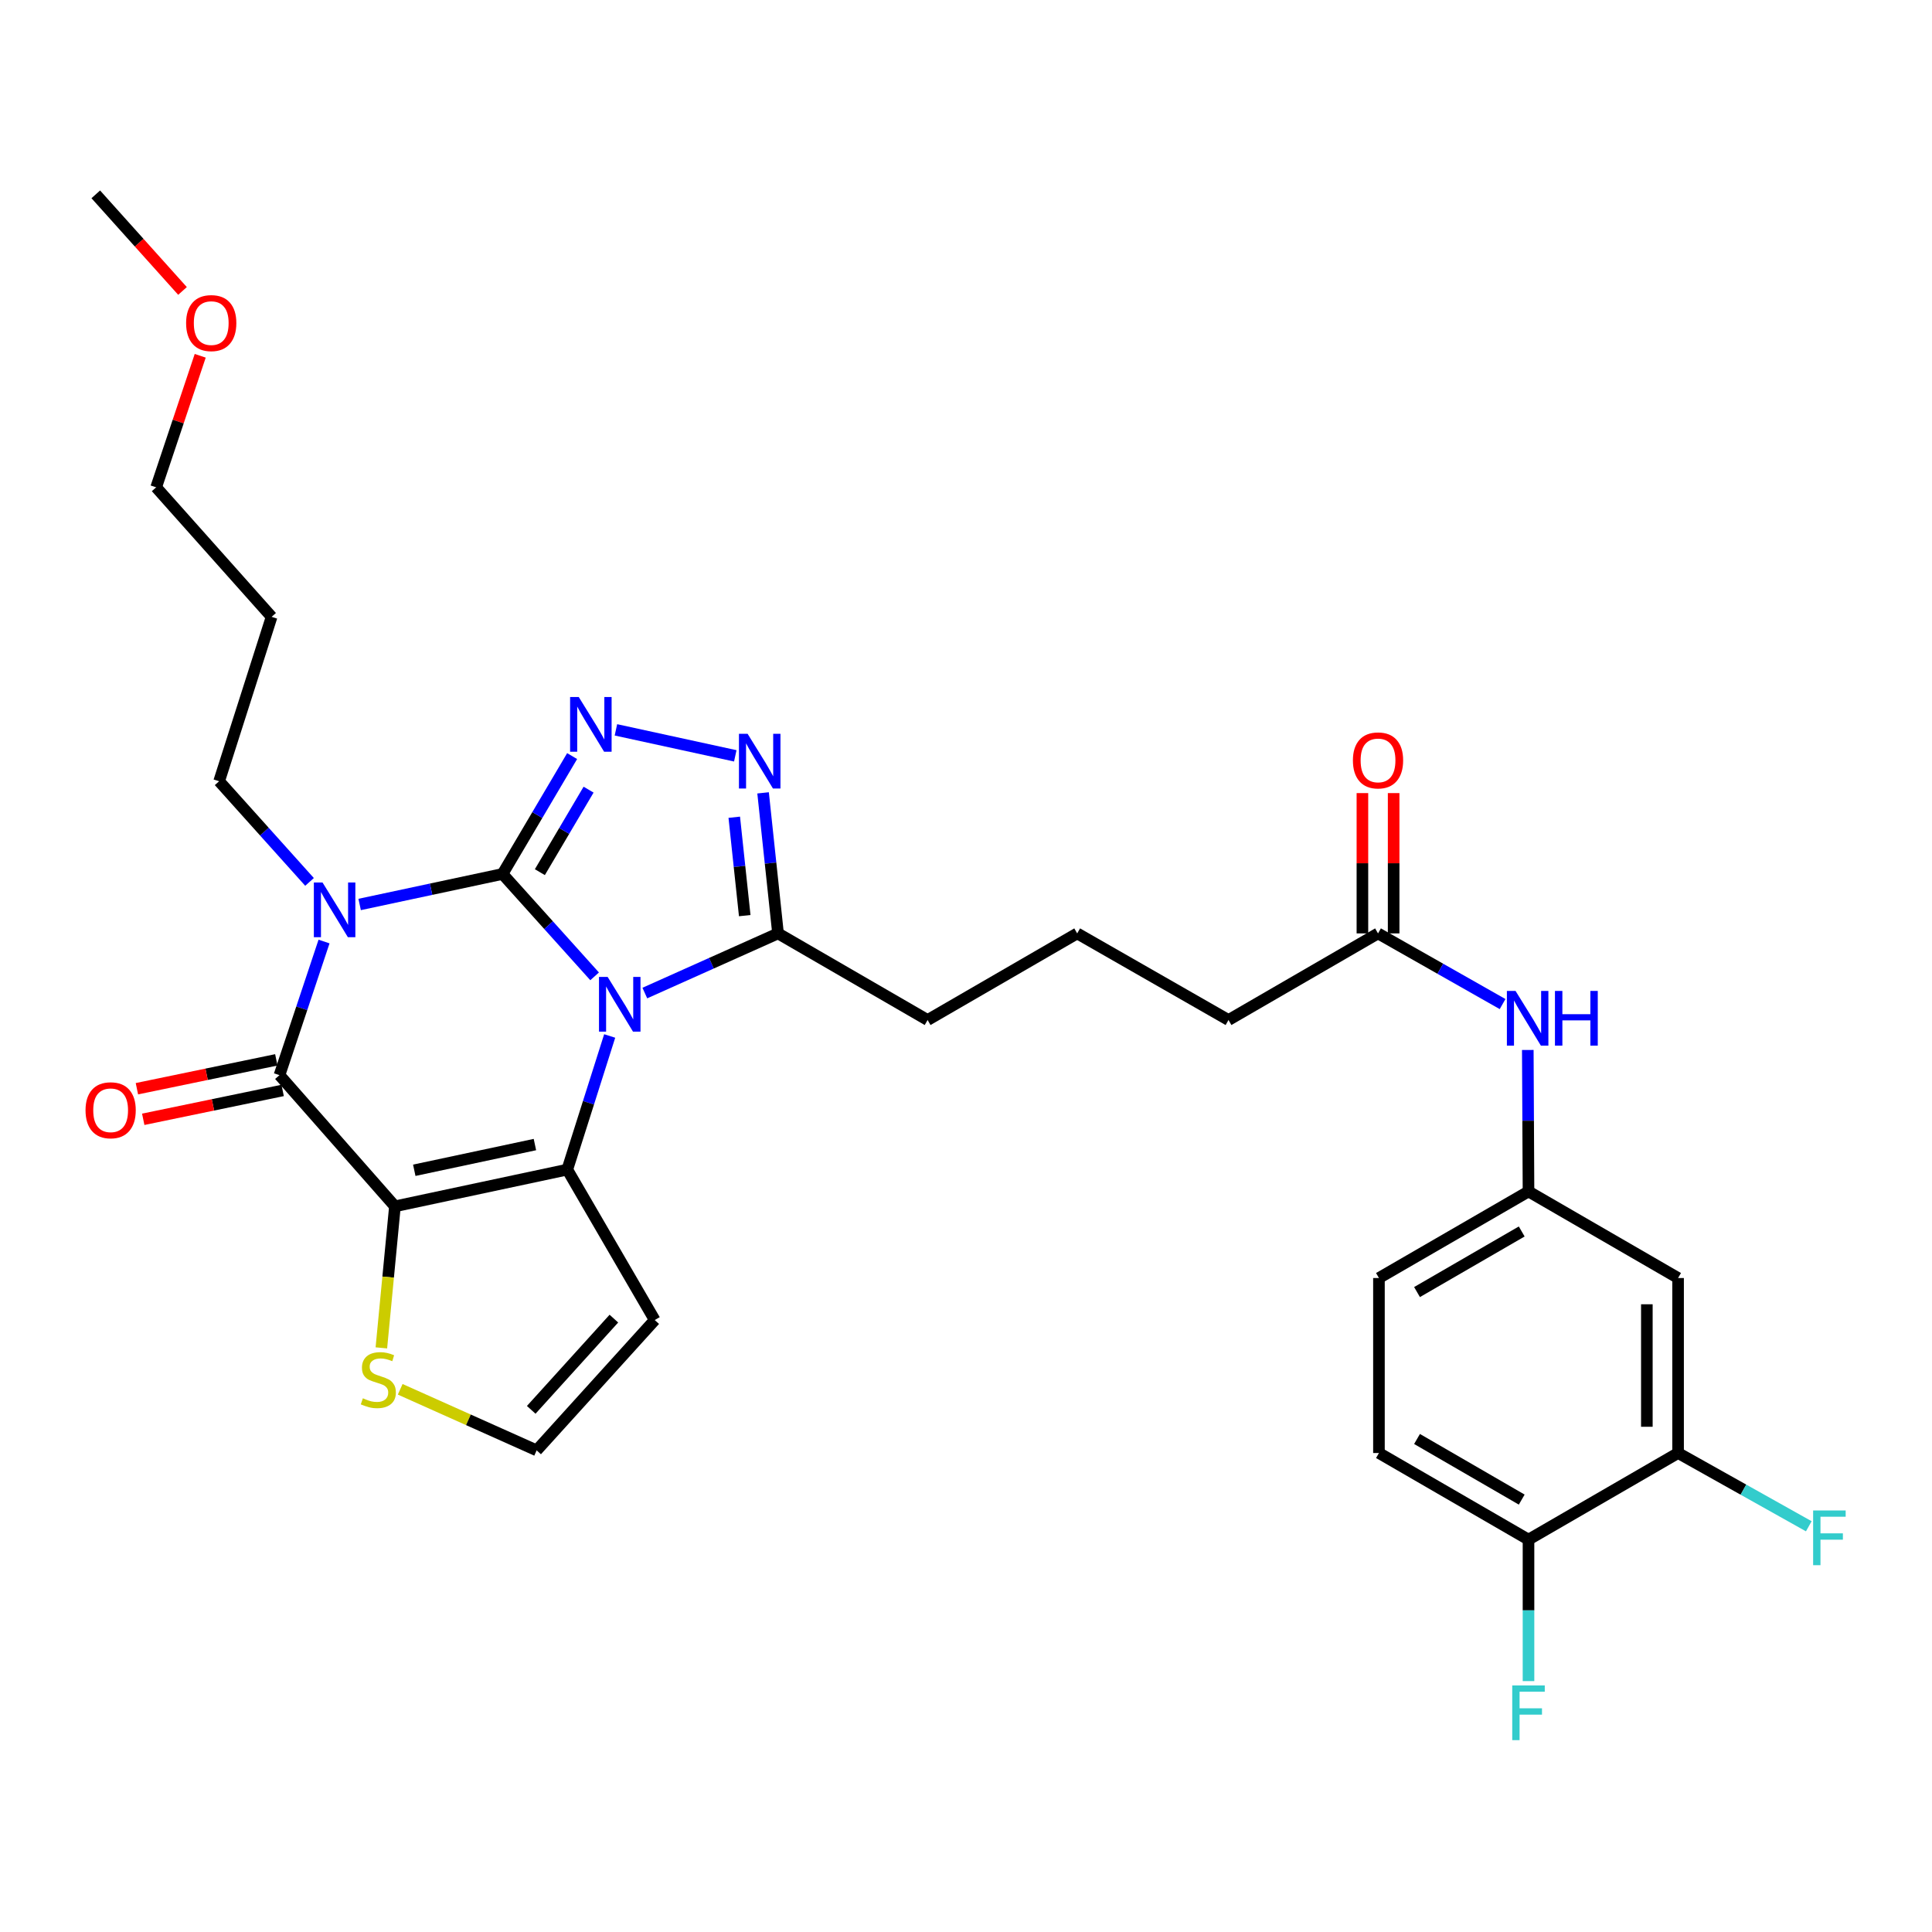 <?xml version='1.0' encoding='iso-8859-1'?>
<svg version='1.1' baseProfile='full'
              xmlns='http://www.w3.org/2000/svg'
                      xmlns:rdkit='http://www.rdkit.org/xml'
                      xmlns:xlink='http://www.w3.org/1999/xlink'
                  xml:space='preserve'
width='1000px' height='1000px' viewBox='0 0 1000 1000'>
<!-- END OF HEADER -->
<rect style='opacity:1.0;fill:#FFFFFF;stroke:none' width='1000' height='1000' x='0' y='0'> </rect>
<path class='bond-0' d='M 260.104,452.363 L 283.937,478.858' style='fill:none;fill-rule:evenodd;stroke:#000000;stroke-width:6px;stroke-linecap:butt;stroke-linejoin:miter;stroke-opacity:1' />
<path class='bond-0' d='M 283.937,478.858 L 307.769,505.354' style='fill:none;fill-rule:evenodd;stroke:#0000FF;stroke-width:6px;stroke-linecap:butt;stroke-linejoin:miter;stroke-opacity:1' />
<path class='bond-1' d='M 260.104,452.363 L 223.128,460.26' style='fill:none;fill-rule:evenodd;stroke:#000000;stroke-width:6px;stroke-linecap:butt;stroke-linejoin:miter;stroke-opacity:1' />
<path class='bond-1' d='M 223.128,460.26 L 186.152,468.157' style='fill:none;fill-rule:evenodd;stroke:#0000FF;stroke-width:6px;stroke-linecap:butt;stroke-linejoin:miter;stroke-opacity:1' />
<path class='bond-5' d='M 260.104,452.363 L 278.12,421.856' style='fill:none;fill-rule:evenodd;stroke:#000000;stroke-width:6px;stroke-linecap:butt;stroke-linejoin:miter;stroke-opacity:1' />
<path class='bond-5' d='M 278.12,421.856 L 296.135,391.349' style='fill:none;fill-rule:evenodd;stroke:#0000FF;stroke-width:6px;stroke-linecap:butt;stroke-linejoin:miter;stroke-opacity:1' />
<path class='bond-5' d='M 279.428,451.43 L 292.039,430.076' style='fill:none;fill-rule:evenodd;stroke:#000000;stroke-width:6px;stroke-linecap:butt;stroke-linejoin:miter;stroke-opacity:1' />
<path class='bond-5' d='M 292.039,430.076 L 304.65,408.721' style='fill:none;fill-rule:evenodd;stroke:#0000FF;stroke-width:6px;stroke-linecap:butt;stroke-linejoin:miter;stroke-opacity:1' />
<path class='bond-3' d='M 315.571,536.22 L 304.595,570.801' style='fill:none;fill-rule:evenodd;stroke:#0000FF;stroke-width:6px;stroke-linecap:butt;stroke-linejoin:miter;stroke-opacity:1' />
<path class='bond-3' d='M 304.595,570.801 L 293.62,605.382' style='fill:none;fill-rule:evenodd;stroke:#000000;stroke-width:6px;stroke-linecap:butt;stroke-linejoin:miter;stroke-opacity:1' />
<path class='bond-7' d='M 333.761,514.002 L 368.234,498.566' style='fill:none;fill-rule:evenodd;stroke:#0000FF;stroke-width:6px;stroke-linecap:butt;stroke-linejoin:miter;stroke-opacity:1' />
<path class='bond-7' d='M 368.234,498.566 L 402.707,483.13' style='fill:none;fill-rule:evenodd;stroke:#000000;stroke-width:6px;stroke-linecap:butt;stroke-linejoin:miter;stroke-opacity:1' />
<path class='bond-4' d='M 167.717,487.34 L 156.188,521.916' style='fill:none;fill-rule:evenodd;stroke:#0000FF;stroke-width:6px;stroke-linecap:butt;stroke-linejoin:miter;stroke-opacity:1' />
<path class='bond-4' d='M 156.188,521.916 L 144.659,556.492' style='fill:none;fill-rule:evenodd;stroke:#000000;stroke-width:6px;stroke-linecap:butt;stroke-linejoin:miter;stroke-opacity:1' />
<path class='bond-18' d='M 160.214,456.475 L 136.82,430.423' style='fill:none;fill-rule:evenodd;stroke:#0000FF;stroke-width:6px;stroke-linecap:butt;stroke-linejoin:miter;stroke-opacity:1' />
<path class='bond-18' d='M 136.82,430.423 L 113.425,404.37' style='fill:none;fill-rule:evenodd;stroke:#000000;stroke-width:6px;stroke-linecap:butt;stroke-linejoin:miter;stroke-opacity:1' />
<path class='bond-2' d='M 204.416,624.394 L 144.659,556.492' style='fill:none;fill-rule:evenodd;stroke:#000000;stroke-width:6px;stroke-linecap:butt;stroke-linejoin:miter;stroke-opacity:1' />
<path class='bond-8' d='M 204.416,624.394 L 200.904,661.026' style='fill:none;fill-rule:evenodd;stroke:#000000;stroke-width:6px;stroke-linecap:butt;stroke-linejoin:miter;stroke-opacity:1' />
<path class='bond-8' d='M 200.904,661.026 L 197.391,697.658' style='fill:none;fill-rule:evenodd;stroke:#CCCC00;stroke-width:6px;stroke-linecap:butt;stroke-linejoin:miter;stroke-opacity:1' />
<path class='bond-32' d='M 204.416,624.394 L 293.62,605.382' style='fill:none;fill-rule:evenodd;stroke:#000000;stroke-width:6px;stroke-linecap:butt;stroke-linejoin:miter;stroke-opacity:1' />
<path class='bond-32' d='M 214.427,605.733 L 276.87,592.424' style='fill:none;fill-rule:evenodd;stroke:#000000;stroke-width:6px;stroke-linecap:butt;stroke-linejoin:miter;stroke-opacity:1' />
<path class='bond-9' d='M 293.62,605.382 L 338.891,683.253' style='fill:none;fill-rule:evenodd;stroke:#000000;stroke-width:6px;stroke-linecap:butt;stroke-linejoin:miter;stroke-opacity:1' />
<path class='bond-13' d='M 143.02,548.578 L 106.941,556.049' style='fill:none;fill-rule:evenodd;stroke:#000000;stroke-width:6px;stroke-linecap:butt;stroke-linejoin:miter;stroke-opacity:1' />
<path class='bond-13' d='M 106.941,556.049 L 70.862,563.52' style='fill:none;fill-rule:evenodd;stroke:#FF0000;stroke-width:6px;stroke-linecap:butt;stroke-linejoin:miter;stroke-opacity:1' />
<path class='bond-13' d='M 146.298,564.407 L 110.219,571.878' style='fill:none;fill-rule:evenodd;stroke:#000000;stroke-width:6px;stroke-linecap:butt;stroke-linejoin:miter;stroke-opacity:1' />
<path class='bond-13' d='M 110.219,571.878 L 74.139,579.349' style='fill:none;fill-rule:evenodd;stroke:#FF0000;stroke-width:6px;stroke-linecap:butt;stroke-linejoin:miter;stroke-opacity:1' />
<path class='bond-6' d='M 318.801,377.768 L 380.579,391.226' style='fill:none;fill-rule:evenodd;stroke:#0000FF;stroke-width:6px;stroke-linecap:butt;stroke-linejoin:miter;stroke-opacity:1' />
<path class='bond-31' d='M 394.968,410.381 L 398.837,446.756' style='fill:none;fill-rule:evenodd;stroke:#0000FF;stroke-width:6px;stroke-linecap:butt;stroke-linejoin:miter;stroke-opacity:1' />
<path class='bond-31' d='M 398.837,446.756 L 402.707,483.13' style='fill:none;fill-rule:evenodd;stroke:#000000;stroke-width:6px;stroke-linecap:butt;stroke-linejoin:miter;stroke-opacity:1' />
<path class='bond-31' d='M 380.055,423.003 L 382.763,448.466' style='fill:none;fill-rule:evenodd;stroke:#0000FF;stroke-width:6px;stroke-linecap:butt;stroke-linejoin:miter;stroke-opacity:1' />
<path class='bond-31' d='M 382.763,448.466 L 385.472,473.928' style='fill:none;fill-rule:evenodd;stroke:#000000;stroke-width:6px;stroke-linecap:butt;stroke-linejoin:miter;stroke-opacity:1' />
<path class='bond-24' d='M 402.707,483.13 L 480.128,527.961' style='fill:none;fill-rule:evenodd;stroke:#000000;stroke-width:6px;stroke-linecap:butt;stroke-linejoin:miter;stroke-opacity:1' />
<path class='bond-33' d='M 207.146,719.098 L 242.458,734.902' style='fill:none;fill-rule:evenodd;stroke:#CCCC00;stroke-width:6px;stroke-linecap:butt;stroke-linejoin:miter;stroke-opacity:1' />
<path class='bond-33' d='M 242.458,734.902 L 277.769,750.706' style='fill:none;fill-rule:evenodd;stroke:#000000;stroke-width:6px;stroke-linecap:butt;stroke-linejoin:miter;stroke-opacity:1' />
<path class='bond-11' d='M 338.891,683.253 L 277.769,750.706' style='fill:none;fill-rule:evenodd;stroke:#000000;stroke-width:6px;stroke-linecap:butt;stroke-linejoin:miter;stroke-opacity:1' />
<path class='bond-11' d='M 317.744,682.516 L 274.959,729.733' style='fill:none;fill-rule:evenodd;stroke:#000000;stroke-width:6px;stroke-linecap:butt;stroke-linejoin:miter;stroke-opacity:1' />
<path class='bond-10' d='M 868.574,752.08 L 868.574,661.502' style='fill:none;fill-rule:evenodd;stroke:#000000;stroke-width:6px;stroke-linecap:butt;stroke-linejoin:miter;stroke-opacity:1' />
<path class='bond-10' d='M 852.408,738.493 L 852.408,675.089' style='fill:none;fill-rule:evenodd;stroke:#000000;stroke-width:6px;stroke-linecap:butt;stroke-linejoin:miter;stroke-opacity:1' />
<path class='bond-21' d='M 868.574,752.08 L 902.401,771.04' style='fill:none;fill-rule:evenodd;stroke:#000000;stroke-width:6px;stroke-linecap:butt;stroke-linejoin:miter;stroke-opacity:1' />
<path class='bond-21' d='M 902.401,771.04 L 936.228,789.999' style='fill:none;fill-rule:evenodd;stroke:#33CCCC;stroke-width:6px;stroke-linecap:butt;stroke-linejoin:miter;stroke-opacity:1' />
<path class='bond-34' d='M 868.574,752.08 L 791.152,796.902' style='fill:none;fill-rule:evenodd;stroke:#000000;stroke-width:6px;stroke-linecap:butt;stroke-linejoin:miter;stroke-opacity:1' />
<path class='bond-12' d='M 868.574,661.502 L 791.152,616.698' style='fill:none;fill-rule:evenodd;stroke:#000000;stroke-width:6px;stroke-linecap:butt;stroke-linejoin:miter;stroke-opacity:1' />
<path class='bond-14' d='M 713.264,483.13 L 635.869,527.961' style='fill:none;fill-rule:evenodd;stroke:#000000;stroke-width:6px;stroke-linecap:butt;stroke-linejoin:miter;stroke-opacity:1' />
<path class='bond-15' d='M 713.264,483.13 L 745.5,501.419' style='fill:none;fill-rule:evenodd;stroke:#000000;stroke-width:6px;stroke-linecap:butt;stroke-linejoin:miter;stroke-opacity:1' />
<path class='bond-15' d='M 745.5,501.419 L 777.737,519.707' style='fill:none;fill-rule:evenodd;stroke:#0000FF;stroke-width:6px;stroke-linecap:butt;stroke-linejoin:miter;stroke-opacity:1' />
<path class='bond-19' d='M 721.346,483.13 L 721.346,446.817' style='fill:none;fill-rule:evenodd;stroke:#000000;stroke-width:6px;stroke-linecap:butt;stroke-linejoin:miter;stroke-opacity:1' />
<path class='bond-19' d='M 721.346,446.817 L 721.346,410.505' style='fill:none;fill-rule:evenodd;stroke:#FF0000;stroke-width:6px;stroke-linecap:butt;stroke-linejoin:miter;stroke-opacity:1' />
<path class='bond-19' d='M 705.181,483.13 L 705.181,446.817' style='fill:none;fill-rule:evenodd;stroke:#000000;stroke-width:6px;stroke-linecap:butt;stroke-linejoin:miter;stroke-opacity:1' />
<path class='bond-19' d='M 705.181,446.817 L 705.181,410.505' style='fill:none;fill-rule:evenodd;stroke:#FF0000;stroke-width:6px;stroke-linecap:butt;stroke-linejoin:miter;stroke-opacity:1' />
<path class='bond-16' d='M 790.785,543.464 L 790.969,580.081' style='fill:none;fill-rule:evenodd;stroke:#0000FF;stroke-width:6px;stroke-linecap:butt;stroke-linejoin:miter;stroke-opacity:1' />
<path class='bond-16' d='M 790.969,580.081 L 791.152,616.698' style='fill:none;fill-rule:evenodd;stroke:#000000;stroke-width:6px;stroke-linecap:butt;stroke-linejoin:miter;stroke-opacity:1' />
<path class='bond-22' d='M 791.152,616.698 L 713.74,661.502' style='fill:none;fill-rule:evenodd;stroke:#000000;stroke-width:6px;stroke-linecap:butt;stroke-linejoin:miter;stroke-opacity:1' />
<path class='bond-22' d='M 787.638,637.409 L 733.449,668.772' style='fill:none;fill-rule:evenodd;stroke:#000000;stroke-width:6px;stroke-linecap:butt;stroke-linejoin:miter;stroke-opacity:1' />
<path class='bond-17' d='M 791.152,796.902 L 713.74,752.08' style='fill:none;fill-rule:evenodd;stroke:#000000;stroke-width:6px;stroke-linecap:butt;stroke-linejoin:miter;stroke-opacity:1' />
<path class='bond-17' d='M 787.64,776.189 L 733.451,744.814' style='fill:none;fill-rule:evenodd;stroke:#000000;stroke-width:6px;stroke-linecap:butt;stroke-linejoin:miter;stroke-opacity:1' />
<path class='bond-23' d='M 791.152,796.902 L 791.152,833.519' style='fill:none;fill-rule:evenodd;stroke:#000000;stroke-width:6px;stroke-linecap:butt;stroke-linejoin:miter;stroke-opacity:1' />
<path class='bond-23' d='M 791.152,833.519 L 791.152,870.136' style='fill:none;fill-rule:evenodd;stroke:#33CCCC;stroke-width:6px;stroke-linecap:butt;stroke-linejoin:miter;stroke-opacity:1' />
<path class='bond-25' d='M 113.425,404.37 L 140.582,319.28' style='fill:none;fill-rule:evenodd;stroke:#000000;stroke-width:6px;stroke-linecap:butt;stroke-linejoin:miter;stroke-opacity:1' />
<path class='bond-20' d='M 713.74,752.08 L 713.74,661.502' style='fill:none;fill-rule:evenodd;stroke:#000000;stroke-width:6px;stroke-linecap:butt;stroke-linejoin:miter;stroke-opacity:1' />
<path class='bond-27' d='M 480.128,527.961 L 557.55,483.13' style='fill:none;fill-rule:evenodd;stroke:#000000;stroke-width:6px;stroke-linecap:butt;stroke-linejoin:miter;stroke-opacity:1' />
<path class='bond-29' d='M 140.582,319.28 L 80.826,252.24' style='fill:none;fill-rule:evenodd;stroke:#000000;stroke-width:6px;stroke-linecap:butt;stroke-linejoin:miter;stroke-opacity:1' />
<path class='bond-26' d='M 635.869,527.961 L 557.55,483.13' style='fill:none;fill-rule:evenodd;stroke:#000000;stroke-width:6px;stroke-linecap:butt;stroke-linejoin:miter;stroke-opacity:1' />
<path class='bond-28' d='M 103.634,184.152 L 92.23,218.196' style='fill:none;fill-rule:evenodd;stroke:#FF0000;stroke-width:6px;stroke-linecap:butt;stroke-linejoin:miter;stroke-opacity:1' />
<path class='bond-28' d='M 92.23,218.196 L 80.826,252.24' style='fill:none;fill-rule:evenodd;stroke:#000000;stroke-width:6px;stroke-linecap:butt;stroke-linejoin:miter;stroke-opacity:1' />
<path class='bond-30' d='M 94.465,150.593 L 72.019,125.593' style='fill:none;fill-rule:evenodd;stroke:#FF0000;stroke-width:6px;stroke-linecap:butt;stroke-linejoin:miter;stroke-opacity:1' />
<path class='bond-30' d='M 72.019,125.593 L 49.573,100.594' style='fill:none;fill-rule:evenodd;stroke:#000000;stroke-width:6px;stroke-linecap:butt;stroke-linejoin:miter;stroke-opacity:1' />
<path  class='atom-1' d='M 314.517 505.656
L 323.797 520.656
Q 324.717 522.136, 326.197 524.816
Q 327.677 527.496, 327.757 527.656
L 327.757 505.656
L 331.517 505.656
L 331.517 533.976
L 327.637 533.976
L 317.677 517.576
Q 316.517 515.656, 315.277 513.456
Q 314.077 511.256, 313.717 510.576
L 313.717 533.976
L 310.037 533.976
L 310.037 505.656
L 314.517 505.656
' fill='#0000FF'/>
<path  class='atom-2' d='M 166.931 456.765
L 176.211 471.765
Q 177.131 473.245, 178.611 475.925
Q 180.091 478.605, 180.171 478.765
L 180.171 456.765
L 183.931 456.765
L 183.931 485.085
L 180.051 485.085
L 170.091 468.685
Q 168.931 466.765, 167.691 464.565
Q 166.491 462.365, 166.131 461.685
L 166.131 485.085
L 162.451 485.085
L 162.451 456.765
L 166.931 456.765
' fill='#0000FF'/>
<path  class='atom-6' d='M 299.565 360.781
L 308.845 375.781
Q 309.765 377.261, 311.245 379.941
Q 312.725 382.621, 312.805 382.781
L 312.805 360.781
L 316.565 360.781
L 316.565 389.101
L 312.685 389.101
L 302.725 372.701
Q 301.565 370.781, 300.325 368.581
Q 299.125 366.381, 298.765 365.701
L 298.765 389.101
L 295.085 389.101
L 295.085 360.781
L 299.565 360.781
' fill='#0000FF'/>
<path  class='atom-7' d='M 386.963 379.82
L 396.243 394.82
Q 397.163 396.3, 398.643 398.98
Q 400.123 401.66, 400.203 401.82
L 400.203 379.82
L 403.963 379.82
L 403.963 408.14
L 400.083 408.14
L 390.123 391.74
Q 388.963 389.82, 387.723 387.62
Q 386.523 385.42, 386.163 384.74
L 386.163 408.14
L 382.483 408.14
L 382.483 379.82
L 386.963 379.82
' fill='#0000FF'/>
<path  class='atom-9' d='M 187.822 723.749
Q 188.142 723.869, 189.462 724.429
Q 190.782 724.989, 192.222 725.349
Q 193.702 725.669, 195.142 725.669
Q 197.822 725.669, 199.382 724.389
Q 200.942 723.069, 200.942 720.789
Q 200.942 719.229, 200.142 718.269
Q 199.382 717.309, 198.182 716.789
Q 196.982 716.269, 194.982 715.669
Q 192.462 714.909, 190.942 714.189
Q 189.462 713.469, 188.382 711.949
Q 187.342 710.429, 187.342 707.869
Q 187.342 704.309, 189.742 702.109
Q 192.182 699.909, 196.982 699.909
Q 200.262 699.909, 203.982 701.469
L 203.062 704.549
Q 199.662 703.149, 197.102 703.149
Q 194.342 703.149, 192.822 704.309
Q 191.302 705.429, 191.342 707.389
Q 191.342 708.909, 192.102 709.829
Q 192.902 710.749, 194.022 711.269
Q 195.182 711.789, 197.102 712.389
Q 199.662 713.189, 201.182 713.989
Q 202.702 714.789, 203.782 716.429
Q 204.902 718.029, 204.902 720.789
Q 204.902 724.709, 202.262 726.829
Q 199.662 728.909, 195.302 728.909
Q 192.782 728.909, 190.862 728.349
Q 188.982 727.829, 186.742 726.909
L 187.822 723.749
' fill='#CCCC00'/>
<path  class='atom-14' d='M 44.27 574.668
Q 44.27 567.868, 47.63 564.068
Q 50.989 560.268, 57.27 560.268
Q 63.55 560.268, 66.909 564.068
Q 70.269 567.868, 70.269 574.668
Q 70.269 581.548, 66.87 585.468
Q 63.469 589.348, 57.27 589.348
Q 51.029 589.348, 47.63 585.468
Q 44.27 581.588, 44.27 574.668
M 57.27 586.148
Q 61.59 586.148, 63.91 583.268
Q 66.269 580.348, 66.269 574.668
Q 66.269 569.108, 63.91 566.308
Q 61.59 563.468, 57.27 563.468
Q 52.95 563.468, 50.59 566.268
Q 48.27 569.068, 48.27 574.668
Q 48.27 580.388, 50.59 583.268
Q 52.95 586.148, 57.27 586.148
' fill='#FF0000'/>
<path  class='atom-16' d='M 784.443 512.903
L 793.723 527.903
Q 794.643 529.383, 796.123 532.063
Q 797.603 534.743, 797.683 534.903
L 797.683 512.903
L 801.443 512.903
L 801.443 541.223
L 797.563 541.223
L 787.603 524.823
Q 786.443 522.903, 785.203 520.703
Q 784.003 518.503, 783.643 517.823
L 783.643 541.223
L 779.963 541.223
L 779.963 512.903
L 784.443 512.903
' fill='#0000FF'/>
<path  class='atom-16' d='M 804.843 512.903
L 808.683 512.903
L 808.683 524.943
L 823.163 524.943
L 823.163 512.903
L 827.003 512.903
L 827.003 541.223
L 823.163 541.223
L 823.163 528.143
L 808.683 528.143
L 808.683 541.223
L 804.843 541.223
L 804.843 512.903
' fill='#0000FF'/>
<path  class='atom-20' d='M 700.264 393.584
Q 700.264 386.784, 703.624 382.984
Q 706.984 379.184, 713.264 379.184
Q 719.544 379.184, 722.904 382.984
Q 726.264 386.784, 726.264 393.584
Q 726.264 400.464, 722.864 404.384
Q 719.464 408.264, 713.264 408.264
Q 707.024 408.264, 703.624 404.384
Q 700.264 400.504, 700.264 393.584
M 713.264 405.064
Q 717.584 405.064, 719.904 402.184
Q 722.264 399.264, 722.264 393.584
Q 722.264 388.024, 719.904 385.224
Q 717.584 382.384, 713.264 382.384
Q 708.944 382.384, 706.584 385.184
Q 704.264 387.984, 704.264 393.584
Q 704.264 399.304, 706.584 402.184
Q 708.944 405.064, 713.264 405.064
' fill='#FF0000'/>
<path  class='atom-22' d='M 938.473 781.817
L 955.313 781.817
L 955.313 785.057
L 942.273 785.057
L 942.273 793.657
L 953.873 793.657
L 953.873 796.937
L 942.273 796.937
L 942.273 810.137
L 938.473 810.137
L 938.473 781.817
' fill='#33CCCC'/>
<path  class='atom-24' d='M 782.732 872.377
L 799.572 872.377
L 799.572 875.617
L 786.532 875.617
L 786.532 884.217
L 798.132 884.217
L 798.132 887.497
L 786.532 887.497
L 786.532 900.697
L 782.732 900.697
L 782.732 872.377
' fill='#33CCCC'/>
<path  class='atom-29' d='M 96.33 167.229
Q 96.33 160.429, 99.69 156.629
Q 103.05 152.829, 109.33 152.829
Q 115.61 152.829, 118.97 156.629
Q 122.33 160.429, 122.33 167.229
Q 122.33 174.109, 118.93 178.029
Q 115.53 181.909, 109.33 181.909
Q 103.09 181.909, 99.69 178.029
Q 96.33 174.149, 96.33 167.229
M 109.33 178.709
Q 113.65 178.709, 115.97 175.829
Q 118.33 172.909, 118.33 167.229
Q 118.33 161.669, 115.97 158.869
Q 113.65 156.029, 109.33 156.029
Q 105.01 156.029, 102.65 158.829
Q 100.33 161.629, 100.33 167.229
Q 100.33 172.949, 102.65 175.829
Q 105.01 178.709, 109.33 178.709
' fill='#FF0000'/>
</svg>
